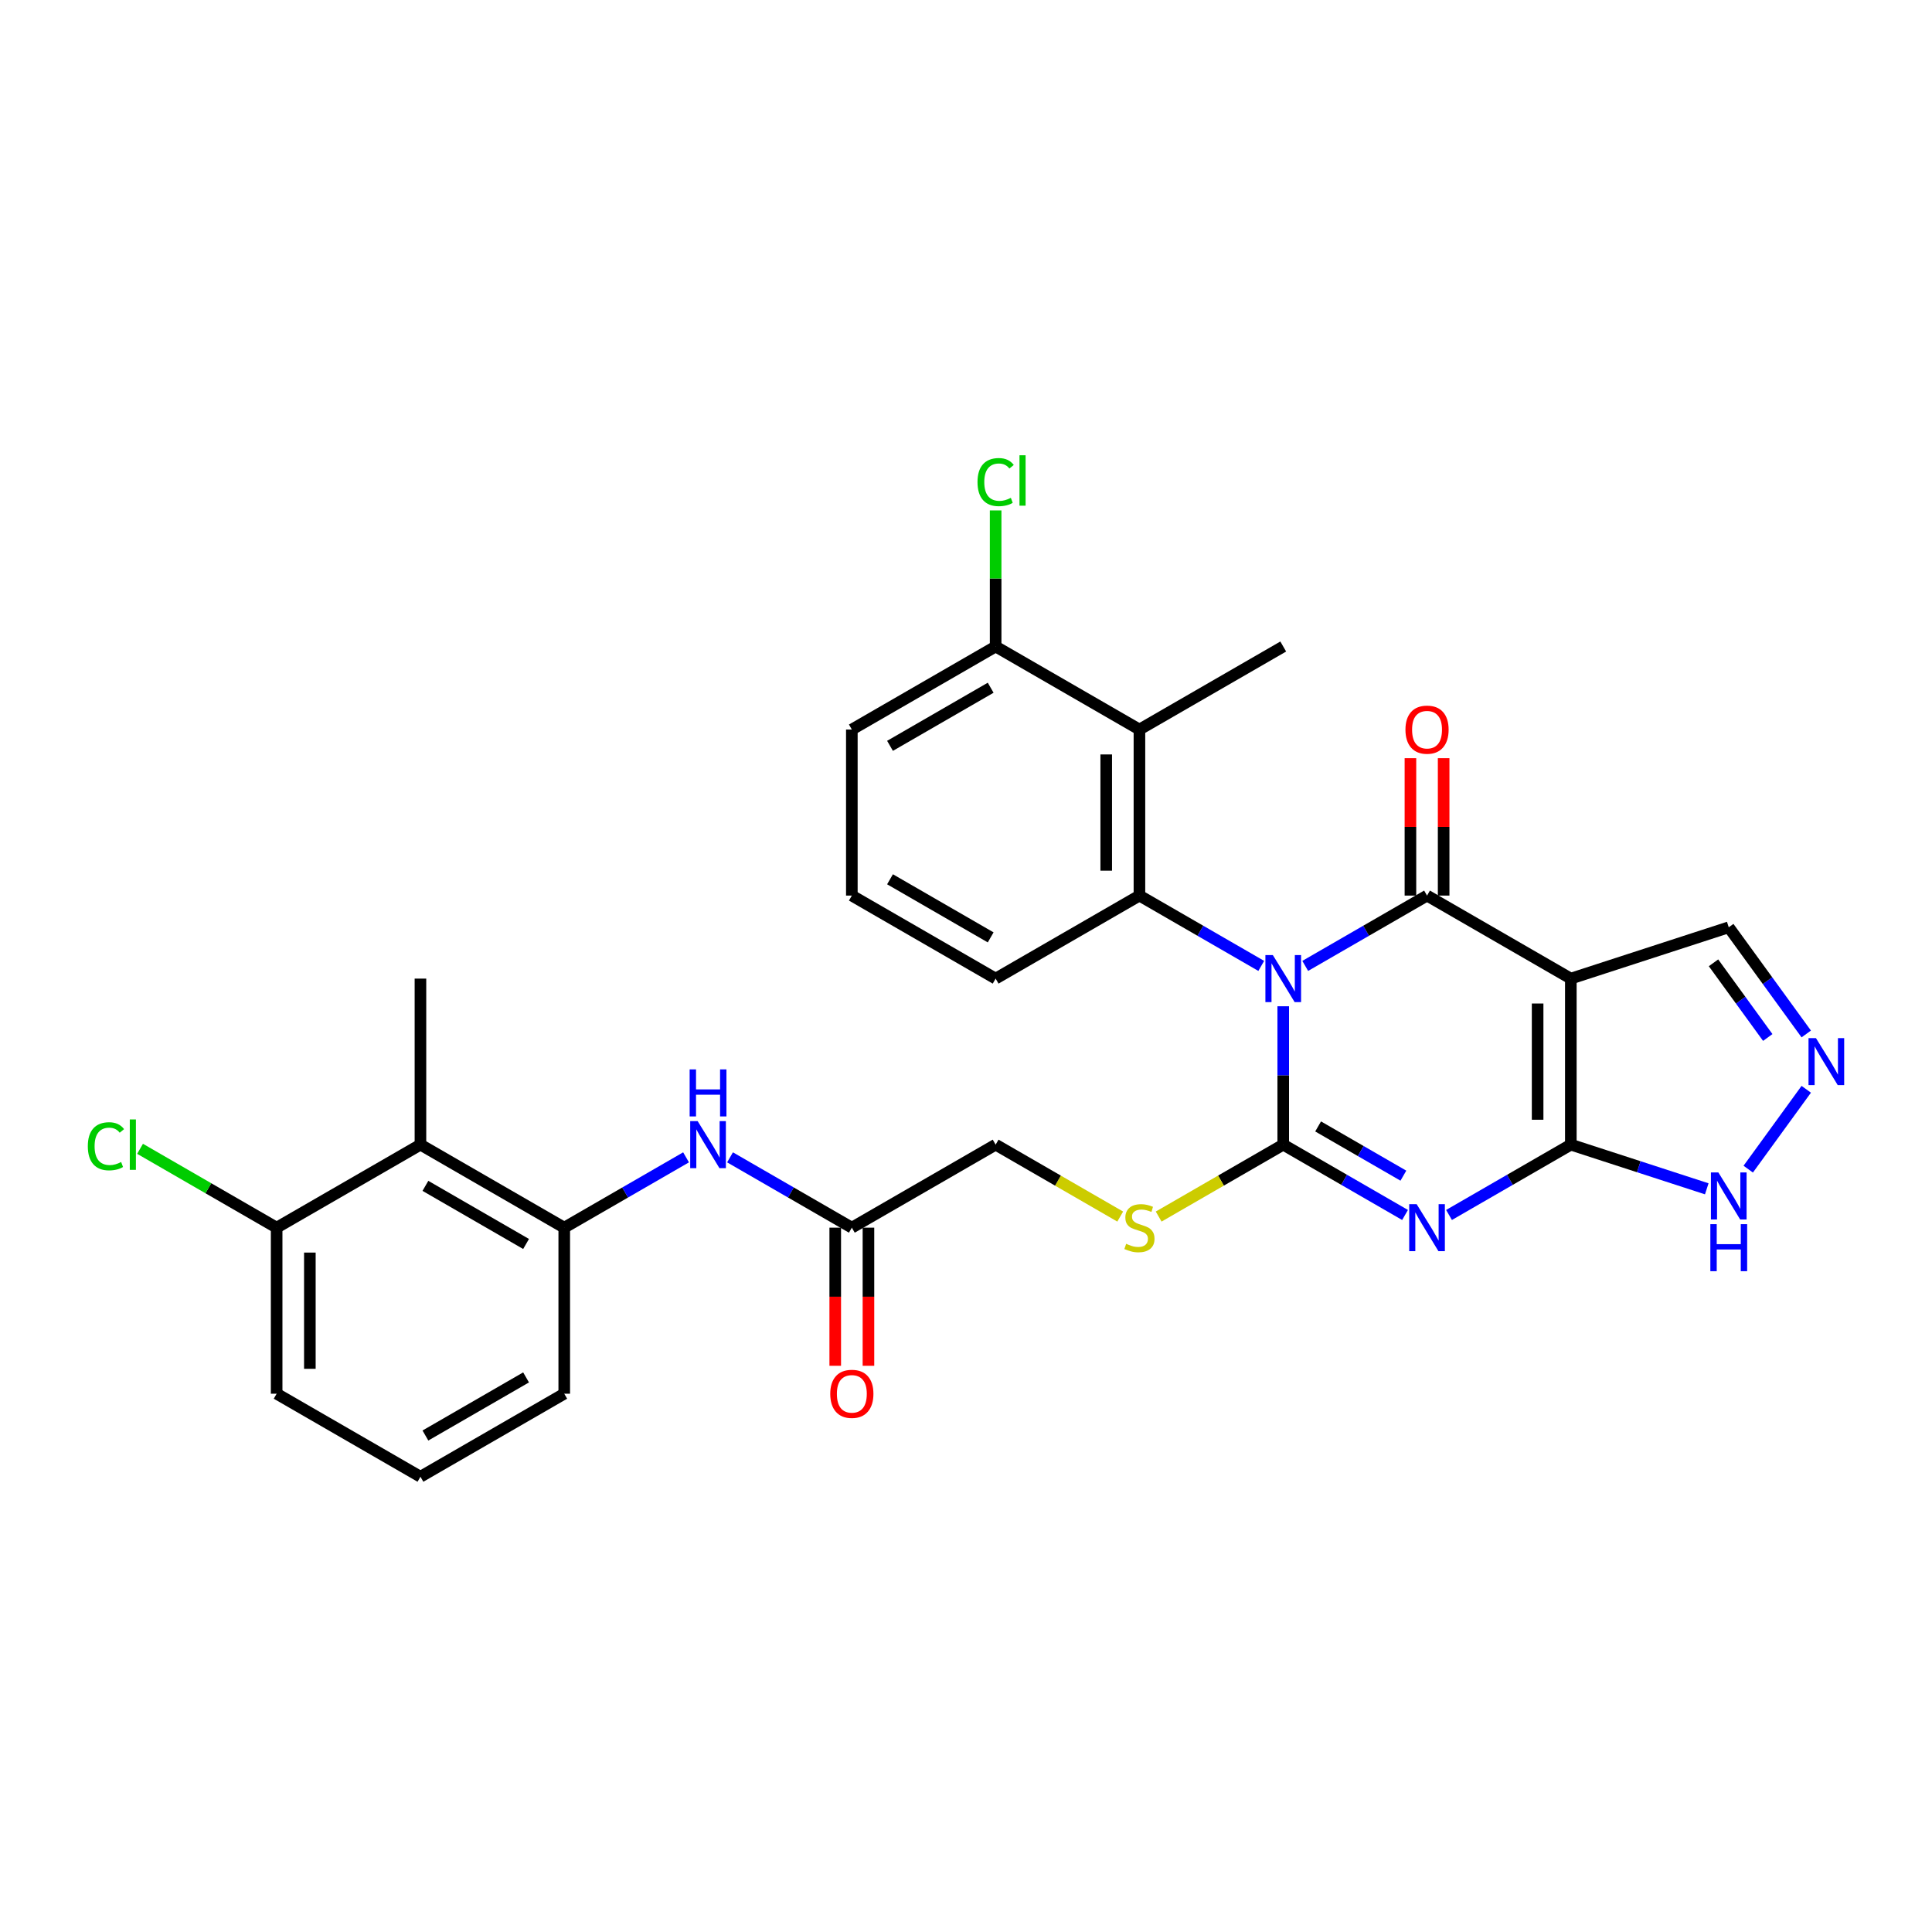 <?xml version='1.0' encoding='iso-8859-1'?>
<svg version='1.1' baseProfile='full'
              xmlns='http://www.w3.org/2000/svg'
                      xmlns:rdkit='http://www.rdkit.org/xml'
                      xmlns:xlink='http://www.w3.org/1999/xlink'
                  xml:space='preserve'
width='1000px' height='1000px' viewBox='0 0 1000 1000'>
<!-- END OF HEADER -->
<rect style='opacity:1.0;fill:#FFFFFF;stroke:none' width='1000' height='1000' x='0' y='0'> </rect>
<path class='bond-0' d='M 664.201,520.841 L 664.201,556.654' style='fill:none;fill-rule:evenodd;stroke:#0000FF;stroke-width:6px;stroke-linecap:butt;stroke-linejoin:miter;stroke-opacity:1' />
<path class='bond-0' d='M 664.201,556.654 L 664.201,592.467' style='fill:none;fill-rule:evenodd;stroke:#000000;stroke-width:6px;stroke-linecap:butt;stroke-linejoin:miter;stroke-opacity:1' />
<path class='bond-2' d='M 675.58,499.953 L 707.105,481.752' style='fill:none;fill-rule:evenodd;stroke:#0000FF;stroke-width:6px;stroke-linecap:butt;stroke-linejoin:miter;stroke-opacity:1' />
<path class='bond-2' d='M 707.105,481.752 L 738.631,463.551' style='fill:none;fill-rule:evenodd;stroke:#000000;stroke-width:6px;stroke-linecap:butt;stroke-linejoin:miter;stroke-opacity:1' />
<path class='bond-5' d='M 652.822,499.953 L 621.297,481.752' style='fill:none;fill-rule:evenodd;stroke:#0000FF;stroke-width:6px;stroke-linecap:butt;stroke-linejoin:miter;stroke-opacity:1' />
<path class='bond-5' d='M 621.297,481.752 L 589.771,463.551' style='fill:none;fill-rule:evenodd;stroke:#000000;stroke-width:6px;stroke-linecap:butt;stroke-linejoin:miter;stroke-opacity:1' />
<path class='bond-1' d='M 664.201,592.467 L 695.726,610.668' style='fill:none;fill-rule:evenodd;stroke:#000000;stroke-width:6px;stroke-linecap:butt;stroke-linejoin:miter;stroke-opacity:1' />
<path class='bond-1' d='M 695.726,610.668 L 727.252,628.87' style='fill:none;fill-rule:evenodd;stroke:#0000FF;stroke-width:6px;stroke-linecap:butt;stroke-linejoin:miter;stroke-opacity:1' />
<path class='bond-1' d='M 682.253,583.042 L 704.321,595.783' style='fill:none;fill-rule:evenodd;stroke:#000000;stroke-width:6px;stroke-linecap:butt;stroke-linejoin:miter;stroke-opacity:1' />
<path class='bond-1' d='M 704.321,595.783 L 726.389,608.523' style='fill:none;fill-rule:evenodd;stroke:#0000FF;stroke-width:6px;stroke-linecap:butt;stroke-linejoin:miter;stroke-opacity:1' />
<path class='bond-9' d='M 664.201,592.467 L 631.962,611.08' style='fill:none;fill-rule:evenodd;stroke:#000000;stroke-width:6px;stroke-linecap:butt;stroke-linejoin:miter;stroke-opacity:1' />
<path class='bond-9' d='M 631.962,611.08 L 599.724,629.693' style='fill:none;fill-rule:evenodd;stroke:#CCCC00;stroke-width:6px;stroke-linecap:butt;stroke-linejoin:miter;stroke-opacity:1' />
<path class='bond-30' d='M 750.01,628.87 L 781.535,610.668' style='fill:none;fill-rule:evenodd;stroke:#0000FF;stroke-width:6px;stroke-linecap:butt;stroke-linejoin:miter;stroke-opacity:1' />
<path class='bond-30' d='M 781.535,610.668 L 813.061,592.467' style='fill:none;fill-rule:evenodd;stroke:#000000;stroke-width:6px;stroke-linecap:butt;stroke-linejoin:miter;stroke-opacity:1' />
<path class='bond-3' d='M 738.631,463.551 L 813.061,506.523' style='fill:none;fill-rule:evenodd;stroke:#000000;stroke-width:6px;stroke-linecap:butt;stroke-linejoin:miter;stroke-opacity:1' />
<path class='bond-15' d='M 747.225,463.551 L 747.225,427.996' style='fill:none;fill-rule:evenodd;stroke:#000000;stroke-width:6px;stroke-linecap:butt;stroke-linejoin:miter;stroke-opacity:1' />
<path class='bond-15' d='M 747.225,427.996 L 747.225,392.441' style='fill:none;fill-rule:evenodd;stroke:#FF0000;stroke-width:6px;stroke-linecap:butt;stroke-linejoin:miter;stroke-opacity:1' />
<path class='bond-15' d='M 730.036,463.551 L 730.036,427.996' style='fill:none;fill-rule:evenodd;stroke:#000000;stroke-width:6px;stroke-linecap:butt;stroke-linejoin:miter;stroke-opacity:1' />
<path class='bond-15' d='M 730.036,427.996 L 730.036,392.441' style='fill:none;fill-rule:evenodd;stroke:#FF0000;stroke-width:6px;stroke-linecap:butt;stroke-linejoin:miter;stroke-opacity:1' />
<path class='bond-4' d='M 813.061,506.523 L 813.061,592.467' style='fill:none;fill-rule:evenodd;stroke:#000000;stroke-width:6px;stroke-linecap:butt;stroke-linejoin:miter;stroke-opacity:1' />
<path class='bond-4' d='M 795.872,519.415 L 795.872,579.576' style='fill:none;fill-rule:evenodd;stroke:#000000;stroke-width:6px;stroke-linecap:butt;stroke-linejoin:miter;stroke-opacity:1' />
<path class='bond-13' d='M 813.061,506.523 L 894.798,479.965' style='fill:none;fill-rule:evenodd;stroke:#000000;stroke-width:6px;stroke-linecap:butt;stroke-linejoin:miter;stroke-opacity:1' />
<path class='bond-8' d='M 813.061,592.467 L 848.24,603.898' style='fill:none;fill-rule:evenodd;stroke:#000000;stroke-width:6px;stroke-linecap:butt;stroke-linejoin:miter;stroke-opacity:1' />
<path class='bond-8' d='M 848.24,603.898 L 883.419,615.328' style='fill:none;fill-rule:evenodd;stroke:#0000FF;stroke-width:6px;stroke-linecap:butt;stroke-linejoin:miter;stroke-opacity:1' />
<path class='bond-6' d='M 589.771,463.551 L 589.771,377.607' style='fill:none;fill-rule:evenodd;stroke:#000000;stroke-width:6px;stroke-linecap:butt;stroke-linejoin:miter;stroke-opacity:1' />
<path class='bond-6' d='M 572.582,450.659 L 572.582,390.499' style='fill:none;fill-rule:evenodd;stroke:#000000;stroke-width:6px;stroke-linecap:butt;stroke-linejoin:miter;stroke-opacity:1' />
<path class='bond-20' d='M 589.771,463.551 L 515.341,506.523' style='fill:none;fill-rule:evenodd;stroke:#000000;stroke-width:6px;stroke-linecap:butt;stroke-linejoin:miter;stroke-opacity:1' />
<path class='bond-16' d='M 589.771,377.607 L 515.341,334.635' style='fill:none;fill-rule:evenodd;stroke:#000000;stroke-width:6px;stroke-linecap:butt;stroke-linejoin:miter;stroke-opacity:1' />
<path class='bond-23' d='M 589.771,377.607 L 664.201,334.635' style='fill:none;fill-rule:evenodd;stroke:#000000;stroke-width:6px;stroke-linecap:butt;stroke-linejoin:miter;stroke-opacity:1' />
<path class='bond-7' d='M 934.912,535.177 L 914.855,507.571' style='fill:none;fill-rule:evenodd;stroke:#0000FF;stroke-width:6px;stroke-linecap:butt;stroke-linejoin:miter;stroke-opacity:1' />
<path class='bond-7' d='M 914.855,507.571 L 894.798,479.965' style='fill:none;fill-rule:evenodd;stroke:#000000;stroke-width:6px;stroke-linecap:butt;stroke-linejoin:miter;stroke-opacity:1' />
<path class='bond-7' d='M 914.989,536.998 L 900.949,517.674' style='fill:none;fill-rule:evenodd;stroke:#0000FF;stroke-width:6px;stroke-linecap:butt;stroke-linejoin:miter;stroke-opacity:1' />
<path class='bond-7' d='M 900.949,517.674 L 886.909,498.35' style='fill:none;fill-rule:evenodd;stroke:#000000;stroke-width:6px;stroke-linecap:butt;stroke-linejoin:miter;stroke-opacity:1' />
<path class='bond-32' d='M 934.912,563.814 L 904.88,605.15' style='fill:none;fill-rule:evenodd;stroke:#0000FF;stroke-width:6px;stroke-linecap:butt;stroke-linejoin:miter;stroke-opacity:1' />
<path class='bond-19' d='M 579.819,629.693 L 547.58,611.08' style='fill:none;fill-rule:evenodd;stroke:#CCCC00;stroke-width:6px;stroke-linecap:butt;stroke-linejoin:miter;stroke-opacity:1' />
<path class='bond-19' d='M 547.58,611.08 L 515.341,592.467' style='fill:none;fill-rule:evenodd;stroke:#000000;stroke-width:6px;stroke-linecap:butt;stroke-linejoin:miter;stroke-opacity:1' />
<path class='bond-10' d='M 217.622,592.467 L 292.052,635.439' style='fill:none;fill-rule:evenodd;stroke:#000000;stroke-width:6px;stroke-linecap:butt;stroke-linejoin:miter;stroke-opacity:1' />
<path class='bond-10' d='M 220.192,613.799 L 272.293,643.88' style='fill:none;fill-rule:evenodd;stroke:#000000;stroke-width:6px;stroke-linecap:butt;stroke-linejoin:miter;stroke-opacity:1' />
<path class='bond-17' d='M 217.622,592.467 L 143.192,635.439' style='fill:none;fill-rule:evenodd;stroke:#000000;stroke-width:6px;stroke-linecap:butt;stroke-linejoin:miter;stroke-opacity:1' />
<path class='bond-25' d='M 217.622,592.467 L 217.622,506.523' style='fill:none;fill-rule:evenodd;stroke:#000000;stroke-width:6px;stroke-linecap:butt;stroke-linejoin:miter;stroke-opacity:1' />
<path class='bond-11' d='M 292.052,635.439 L 323.577,617.238' style='fill:none;fill-rule:evenodd;stroke:#000000;stroke-width:6px;stroke-linecap:butt;stroke-linejoin:miter;stroke-opacity:1' />
<path class='bond-11' d='M 323.577,617.238 L 355.103,599.037' style='fill:none;fill-rule:evenodd;stroke:#0000FF;stroke-width:6px;stroke-linecap:butt;stroke-linejoin:miter;stroke-opacity:1' />
<path class='bond-24' d='M 292.052,635.439 L 292.052,721.383' style='fill:none;fill-rule:evenodd;stroke:#000000;stroke-width:6px;stroke-linecap:butt;stroke-linejoin:miter;stroke-opacity:1' />
<path class='bond-12' d='M 377.861,599.037 L 409.386,617.238' style='fill:none;fill-rule:evenodd;stroke:#0000FF;stroke-width:6px;stroke-linecap:butt;stroke-linejoin:miter;stroke-opacity:1' />
<path class='bond-12' d='M 409.386,617.238 L 440.912,635.439' style='fill:none;fill-rule:evenodd;stroke:#000000;stroke-width:6px;stroke-linecap:butt;stroke-linejoin:miter;stroke-opacity:1' />
<path class='bond-14' d='M 440.912,635.439 L 515.341,592.467' style='fill:none;fill-rule:evenodd;stroke:#000000;stroke-width:6px;stroke-linecap:butt;stroke-linejoin:miter;stroke-opacity:1' />
<path class='bond-18' d='M 432.317,635.439 L 432.317,671.184' style='fill:none;fill-rule:evenodd;stroke:#000000;stroke-width:6px;stroke-linecap:butt;stroke-linejoin:miter;stroke-opacity:1' />
<path class='bond-18' d='M 432.317,671.184 L 432.317,706.928' style='fill:none;fill-rule:evenodd;stroke:#FF0000;stroke-width:6px;stroke-linecap:butt;stroke-linejoin:miter;stroke-opacity:1' />
<path class='bond-18' d='M 449.506,635.439 L 449.506,671.184' style='fill:none;fill-rule:evenodd;stroke:#000000;stroke-width:6px;stroke-linecap:butt;stroke-linejoin:miter;stroke-opacity:1' />
<path class='bond-18' d='M 449.506,671.184 L 449.506,706.928' style='fill:none;fill-rule:evenodd;stroke:#FF0000;stroke-width:6px;stroke-linecap:butt;stroke-linejoin:miter;stroke-opacity:1' />
<path class='bond-21' d='M 515.341,334.635 L 515.341,299.415' style='fill:none;fill-rule:evenodd;stroke:#000000;stroke-width:6px;stroke-linecap:butt;stroke-linejoin:miter;stroke-opacity:1' />
<path class='bond-21' d='M 515.341,299.415 L 515.341,264.195' style='fill:none;fill-rule:evenodd;stroke:#00CC00;stroke-width:6px;stroke-linecap:butt;stroke-linejoin:miter;stroke-opacity:1' />
<path class='bond-31' d='M 515.341,334.635 L 440.912,377.607' style='fill:none;fill-rule:evenodd;stroke:#000000;stroke-width:6px;stroke-linecap:butt;stroke-linejoin:miter;stroke-opacity:1' />
<path class='bond-31' d='M 512.771,355.967 L 460.67,386.047' style='fill:none;fill-rule:evenodd;stroke:#000000;stroke-width:6px;stroke-linecap:butt;stroke-linejoin:miter;stroke-opacity:1' />
<path class='bond-22' d='M 143.192,635.439 L 107.842,615.03' style='fill:none;fill-rule:evenodd;stroke:#000000;stroke-width:6px;stroke-linecap:butt;stroke-linejoin:miter;stroke-opacity:1' />
<path class='bond-22' d='M 107.842,615.03 L 72.493,594.621' style='fill:none;fill-rule:evenodd;stroke:#00CC00;stroke-width:6px;stroke-linecap:butt;stroke-linejoin:miter;stroke-opacity:1' />
<path class='bond-33' d='M 143.192,635.439 L 143.192,721.383' style='fill:none;fill-rule:evenodd;stroke:#000000;stroke-width:6px;stroke-linecap:butt;stroke-linejoin:miter;stroke-opacity:1' />
<path class='bond-33' d='M 160.381,648.331 L 160.381,708.492' style='fill:none;fill-rule:evenodd;stroke:#000000;stroke-width:6px;stroke-linecap:butt;stroke-linejoin:miter;stroke-opacity:1' />
<path class='bond-26' d='M 515.341,506.523 L 440.912,463.551' style='fill:none;fill-rule:evenodd;stroke:#000000;stroke-width:6px;stroke-linecap:butt;stroke-linejoin:miter;stroke-opacity:1' />
<path class='bond-26' d='M 512.771,485.191 L 460.67,455.111' style='fill:none;fill-rule:evenodd;stroke:#000000;stroke-width:6px;stroke-linecap:butt;stroke-linejoin:miter;stroke-opacity:1' />
<path class='bond-27' d='M 292.052,721.383 L 217.622,764.356' style='fill:none;fill-rule:evenodd;stroke:#000000;stroke-width:6px;stroke-linecap:butt;stroke-linejoin:miter;stroke-opacity:1' />
<path class='bond-27' d='M 272.293,712.943 L 220.192,743.024' style='fill:none;fill-rule:evenodd;stroke:#000000;stroke-width:6px;stroke-linecap:butt;stroke-linejoin:miter;stroke-opacity:1' />
<path class='bond-28' d='M 440.912,463.551 L 440.912,377.607' style='fill:none;fill-rule:evenodd;stroke:#000000;stroke-width:6px;stroke-linecap:butt;stroke-linejoin:miter;stroke-opacity:1' />
<path class='bond-29' d='M 217.622,764.356 L 143.192,721.383' style='fill:none;fill-rule:evenodd;stroke:#000000;stroke-width:6px;stroke-linecap:butt;stroke-linejoin:miter;stroke-opacity:1' />
<path  class='atom-0' d='M 658.821 494.353
L 666.797 507.245
Q 667.587 508.517, 668.859 510.82
Q 670.131 513.124, 670.2 513.261
L 670.2 494.353
L 673.431 494.353
L 673.431 518.693
L 670.097 518.693
L 661.537 504.598
Q 660.54 502.948, 659.474 501.057
Q 658.443 499.166, 658.133 498.582
L 658.133 518.693
L 654.971 518.693
L 654.971 494.353
L 658.821 494.353
' fill='#0000FF'/>
<path  class='atom-2' d='M 733.251 623.27
L 741.226 636.161
Q 742.017 637.433, 743.289 639.737
Q 744.561 642.04, 744.63 642.177
L 744.63 623.27
L 747.861 623.27
L 747.861 647.609
L 744.527 647.609
L 735.967 633.514
Q 734.97 631.864, 733.904 629.973
Q 732.873 628.083, 732.563 627.498
L 732.563 647.609
L 729.4 647.609
L 729.4 623.27
L 733.251 623.27
' fill='#0000FF'/>
<path  class='atom-8' d='M 939.935 537.326
L 947.911 550.217
Q 948.701 551.489, 949.973 553.792
Q 951.245 556.096, 951.314 556.233
L 951.314 537.326
L 954.545 537.326
L 954.545 561.665
L 951.211 561.665
L 942.651 547.57
Q 941.654 545.92, 940.588 544.029
Q 939.557 542.138, 939.247 541.554
L 939.247 561.665
L 936.085 561.665
L 936.085 537.326
L 939.935 537.326
' fill='#0000FF'/>
<path  class='atom-9' d='M 889.418 606.856
L 897.394 619.747
Q 898.185 621.019, 899.457 623.323
Q 900.729 625.626, 900.797 625.764
L 900.797 606.856
L 904.029 606.856
L 904.029 631.195
L 900.694 631.195
L 892.134 617.1
Q 891.137 615.45, 890.071 613.559
Q 889.04 611.669, 888.731 611.084
L 888.731 631.195
L 885.568 631.195
L 885.568 606.856
L 889.418 606.856
' fill='#0000FF'/>
<path  class='atom-9' d='M 885.276 633.629
L 888.576 633.629
L 888.576 643.977
L 901.021 643.977
L 901.021 633.629
L 904.321 633.629
L 904.321 657.968
L 901.021 657.968
L 901.021 646.727
L 888.576 646.727
L 888.576 657.968
L 885.276 657.968
L 885.276 633.629
' fill='#0000FF'/>
<path  class='atom-10' d='M 582.896 643.793
Q 583.171 643.896, 584.305 644.378
Q 585.44 644.859, 586.677 645.168
Q 587.949 645.443, 589.187 645.443
Q 591.49 645.443, 592.831 644.343
Q 594.172 643.209, 594.172 641.249
Q 594.172 639.908, 593.484 639.083
Q 592.831 638.258, 591.8 637.811
Q 590.768 637.365, 589.049 636.849
Q 586.883 636.196, 585.577 635.577
Q 584.305 634.958, 583.377 633.652
Q 582.483 632.345, 582.483 630.145
Q 582.483 627.086, 584.546 625.195
Q 586.643 623.304, 590.768 623.304
Q 593.587 623.304, 596.784 624.645
L 595.994 627.292
Q 593.071 626.089, 590.871 626.089
Q 588.499 626.089, 587.193 627.086
Q 585.887 628.048, 585.921 629.733
Q 585.921 631.039, 586.574 631.83
Q 587.262 632.62, 588.224 633.067
Q 589.221 633.514, 590.871 634.03
Q 593.071 634.717, 594.378 635.405
Q 595.684 636.093, 596.612 637.502
Q 597.575 638.877, 597.575 641.249
Q 597.575 644.618, 595.306 646.44
Q 593.071 648.228, 589.324 648.228
Q 587.159 648.228, 585.508 647.747
Q 583.893 647.3, 581.967 646.509
L 582.896 643.793
' fill='#CCCC00'/>
<path  class='atom-13' d='M 361.102 580.298
L 369.077 593.189
Q 369.868 594.461, 371.14 596.765
Q 372.412 599.068, 372.481 599.205
L 372.481 580.298
L 375.712 580.298
L 375.712 604.637
L 372.378 604.637
L 363.818 590.542
Q 362.821 588.892, 361.755 587.001
Q 360.724 585.11, 360.414 584.526
L 360.414 604.637
L 357.251 604.637
L 357.251 580.298
L 361.102 580.298
' fill='#0000FF'/>
<path  class='atom-13' d='M 356.959 553.524
L 360.259 553.524
L 360.259 563.872
L 372.704 563.872
L 372.704 553.524
L 376.004 553.524
L 376.004 577.864
L 372.704 577.864
L 372.704 566.622
L 360.259 566.622
L 360.259 577.864
L 356.959 577.864
L 356.959 553.524
' fill='#0000FF'/>
<path  class='atom-16' d='M 727.458 377.676
Q 727.458 371.832, 730.346 368.566
Q 733.234 365.3, 738.631 365.3
Q 744.028 365.3, 746.916 368.566
Q 749.804 371.832, 749.804 377.676
Q 749.804 383.589, 746.881 386.958
Q 743.959 390.292, 738.631 390.292
Q 733.268 390.292, 730.346 386.958
Q 727.458 383.623, 727.458 377.676
M 738.631 387.542
Q 742.344 387.542, 744.338 385.067
Q 746.366 382.557, 746.366 377.676
Q 746.366 372.897, 744.338 370.491
Q 742.344 368.05, 738.631 368.05
Q 734.918 368.05, 732.89 370.456
Q 730.896 372.863, 730.896 377.676
Q 730.896 382.592, 732.89 385.067
Q 734.918 387.542, 738.631 387.542
' fill='#FF0000'/>
<path  class='atom-19' d='M 429.739 721.452
Q 429.739 715.608, 432.627 712.342
Q 435.514 709.076, 440.912 709.076
Q 446.309 709.076, 449.197 712.342
Q 452.084 715.608, 452.084 721.452
Q 452.084 727.365, 449.162 730.734
Q 446.24 734.069, 440.912 734.069
Q 435.549 734.069, 432.627 730.734
Q 429.739 727.4, 429.739 721.452
M 440.912 731.319
Q 444.624 731.319, 446.618 728.843
Q 448.647 726.334, 448.647 721.452
Q 448.647 716.674, 446.618 714.267
Q 444.624 711.827, 440.912 711.827
Q 437.199 711.827, 435.171 714.233
Q 433.177 716.639, 433.177 721.452
Q 433.177 726.368, 435.171 728.843
Q 437.199 731.319, 440.912 731.319
' fill='#FF0000'/>
<path  class='atom-22' d='M 505.956 249.533
Q 505.956 243.483, 508.775 240.32
Q 511.629 237.123, 517.026 237.123
Q 522.045 237.123, 524.727 240.664
L 522.458 242.52
Q 520.498 239.942, 517.026 239.942
Q 513.348 239.942, 511.388 242.417
Q 509.463 244.858, 509.463 249.533
Q 509.463 254.346, 511.457 256.821
Q 513.485 259.296, 517.404 259.296
Q 520.086 259.296, 523.214 257.681
L 524.176 260.259
Q 522.905 261.084, 520.979 261.565
Q 519.054 262.046, 516.923 262.046
Q 511.629 262.046, 508.775 258.815
Q 505.956 255.583, 505.956 249.533
' fill='#00CC00'/>
<path  class='atom-22' d='M 527.683 235.644
L 530.846 235.644
L 530.846 261.737
L 527.683 261.737
L 527.683 235.644
' fill='#00CC00'/>
<path  class='atom-23' d='M 45.455 593.31
Q 45.455 587.259, 48.273 584.096
Q 51.127 580.899, 56.524 580.899
Q 61.543 580.899, 64.225 584.44
L 61.956 586.297
Q 59.996 583.718, 56.524 583.718
Q 52.846 583.718, 50.886 586.193
Q 48.961 588.634, 48.961 593.31
Q 48.961 598.122, 50.955 600.598
Q 52.983 603.073, 56.902 603.073
Q 59.584 603.073, 62.712 601.457
L 63.675 604.035
Q 62.403 604.86, 60.478 605.342
Q 58.552 605.823, 56.421 605.823
Q 51.127 605.823, 48.273 602.592
Q 45.455 599.36, 45.455 593.31
' fill='#00CC00'/>
<path  class='atom-23' d='M 67.181 579.421
L 70.344 579.421
L 70.344 605.514
L 67.181 605.514
L 67.181 579.421
' fill='#00CC00'/>
</svg>
